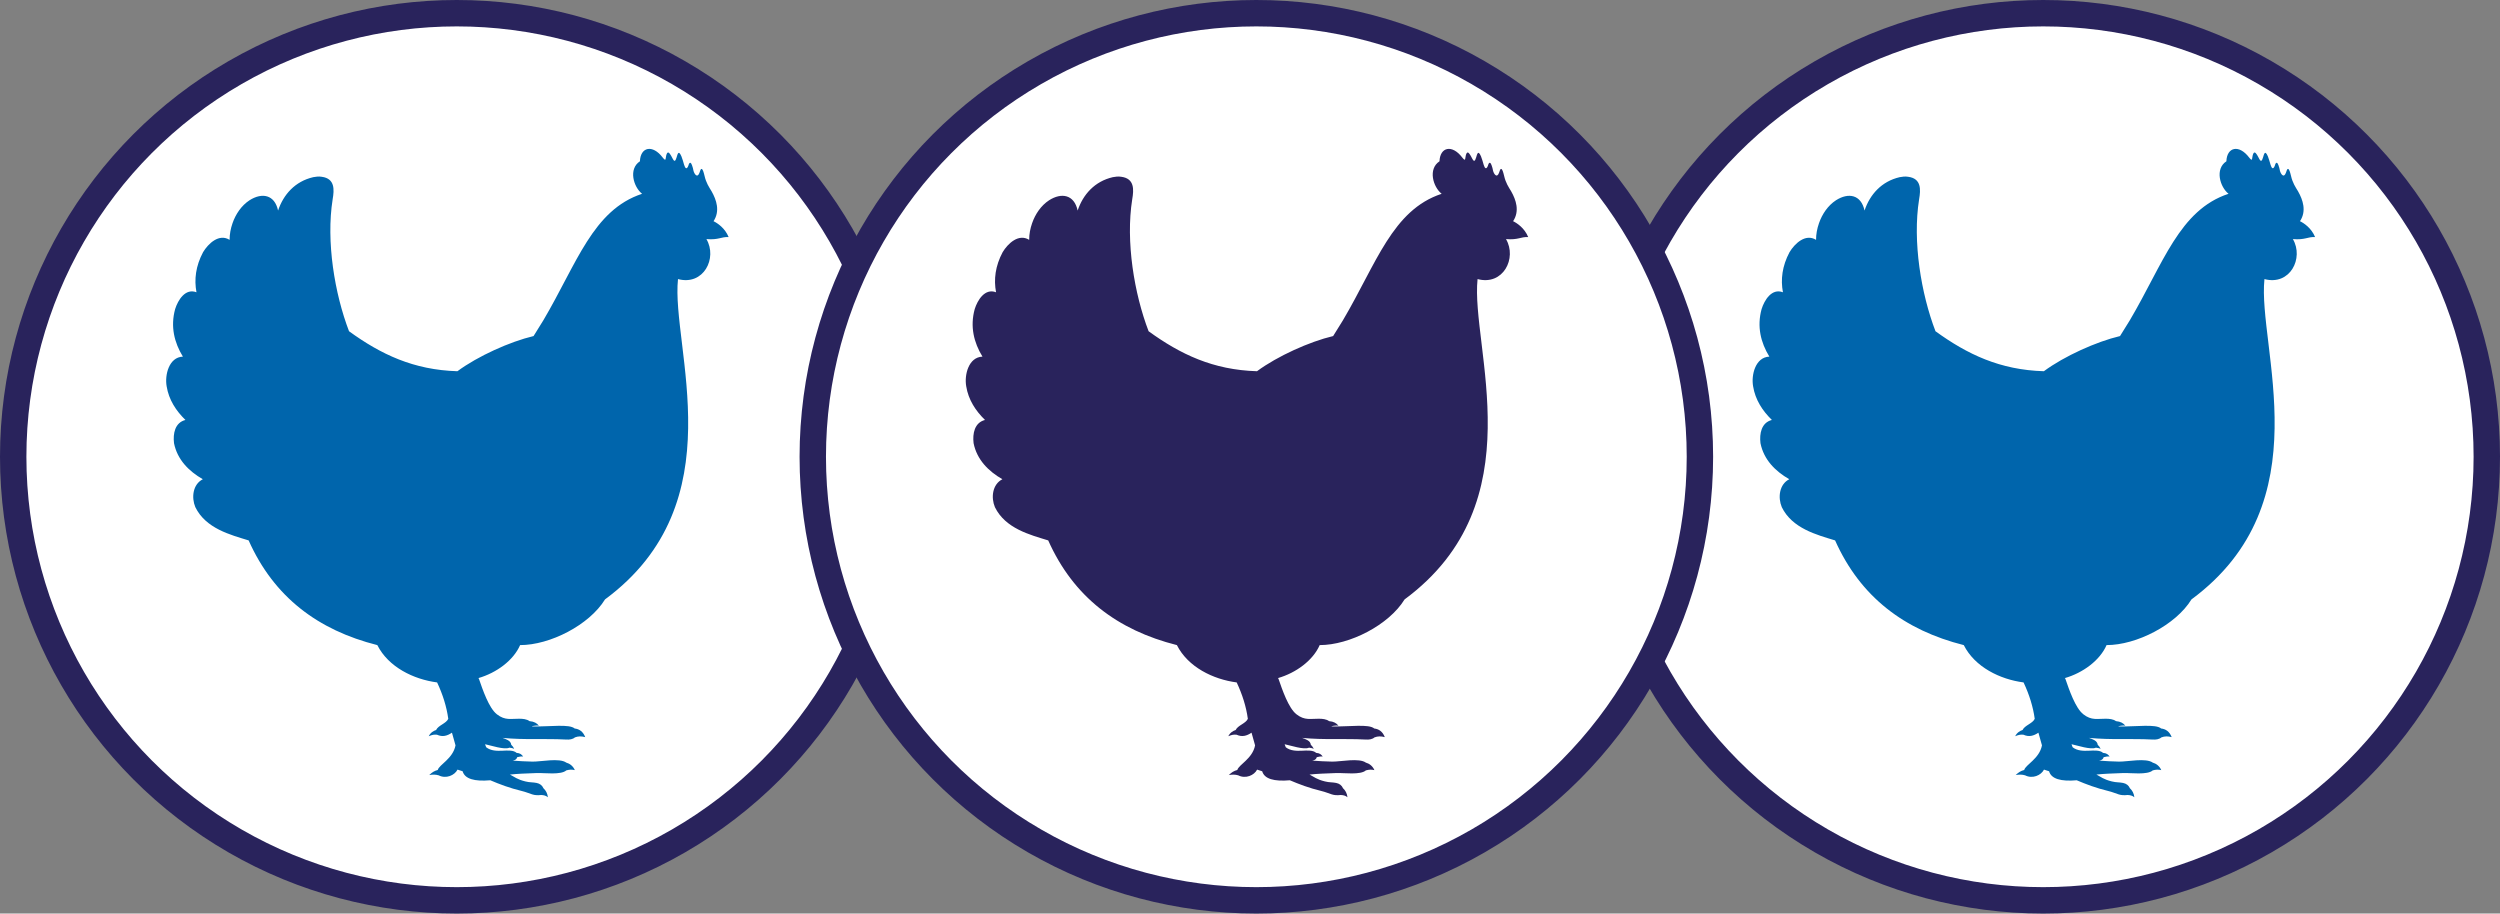 <?xml version="1.0" encoding="UTF-8"?>
<svg id="Layer_2" xmlns="http://www.w3.org/2000/svg" viewBox="0 0 196.98 71.98">
  <rect x="0" y="0" width="196.98" height="71.98" fill="#808080" stroke="none"/>
  <defs>
    <style>
      .cls-1 {
        fill: #0065ac;
      }

      .cls-2 {
        fill: #29235c;
      }

      .cls-3 {
        fill: #fff;
      }

      .cls-4 {
        fill: none;
        stroke: #29235c;
        stroke-width: 2.08px;
      }
    </style>
  </defs>
  <g id="Layer_1-2" data-name="Layer_1">
    <path class="cls-3" d="M160.99,70.94c19.3,0,34.95-15.65,34.95-34.95S180.29,1.04,160.99,1.04s-34.95,15.65-34.95,34.95,15.65,34.95,34.95,34.95"/>
    <circle class="cls-4" cx="160.99" cy="35.99" r="34.95"/>
    <path class="cls-1" d="M162.73,53.47c.3.87.79,2.32,1.42,2.81.65.51,1.13.34,1.76.35.28,0,.6.03.81.19.36.03.59.16.74.36-.14-.03-.34-.01-.54.04v.02c1.46.02,2.93-.21,3.36.16.35.04.66.23.83.68-.31-.08-.54-.08-.81.02-.17.15-.42.19-.71.17-1.76-.09-3.18.04-5-.13.23.08.67.21.69.54.09.08.18.2.23.33-.08-.05-.24-.09-.37-.1-.4.19-1.47-.18-1.92-.27.03.08.05.16.09.24.37.29.86.29,1.29.27.38-.02.88-.05,1.1.17.28.02.41.13.52.29-.11-.02-.3,0-.47.05-.05.21-.26.26-.37.27.54.04,1.06.07,1.58.08.67.01,2.12-.31,2.66.08.26.07.54.27.67.59-.25-.06-.44-.04-.67.02-.42.38-1.75.19-2.31.21-.89.03-1.58.06-2.13.12.37.19.56.38,1.21.54.35.09.6.06.89.12.25.05.44.19.54.42.19.18.31.39.35.71-.15-.13-.32-.17-.53-.18-.28.03-.5.02-.71-.05-.29-.09-.47-.18-.8-.26-.99-.24-1.77-.54-2.5-.85-1.25.11-2.01-.11-2.18-.71-.13-.04-.26-.09-.4-.13-.23.45-.9.75-1.49.45-.24-.07-.48-.07-.74-.02.21-.21.42-.34.67-.4.11-.42,1.2-.89,1.4-1.94-.09-.33-.19-.67-.28-1-.37.25-.74.36-1.18.16-.22-.02-.37,0-.65.12.14-.29.39-.43.58-.49.17-.37.79-.51.96-.88-.13-.96-.43-1.91-.88-2.87-1.85-.24-3.84-1.21-4.71-2.94-4.68-1.18-8.15-3.79-10.14-8.25-1.44-.44-3.38-.94-4.2-2.62-.32-.76-.2-1.8.59-2.2-1.1-.63-2.01-1.54-2.27-2.84-.09-.75.07-1.62.9-1.83-.74-.72-1.31-1.59-1.48-2.65-.16-.89.18-2.3,1.28-2.34-.68-1.11-.99-2.37-.61-3.75.22-.7.8-1.66,1.68-1.32-.19-1.01-.06-2.07.52-3.16.41-.68,1.26-1.49,2.09-.97,0-.45.08-.88.23-1.31.25-.72.7-1.39,1.34-1.81.99-.63,1.98-.44,2.25.81.42-1.26,1.34-2.3,2.77-2.63.21-.04.43-.07.67-.03,1.05.14.99,1.02.86,1.77-.53,3.34.16,7.45,1.29,10.4,2.51,1.82,5.09,3.05,8.54,3.15,1.61-1.19,4.14-2.33,6-2.77.26-.41.51-.82.77-1.24,2.65-4.49,3.9-8.69,7.78-9.97-.68-.54-1.09-1.96-.17-2.56.04-1.12.99-1.36,1.8-.29.1.12.21.26.23.07.04-.31.13-.68.35-.34.22.3.33.86.51.25.07-.21.14-.64.38-.08.09.22.14.43.21.66.08.25.17.38.29.18.05-.08.05-.13.08-.21.08-.2.18-.14.25.06.06.15.09.29.12.44.06.25.3.62.47.17.04-.08.08-.31.16-.31.1,0,.17.25.24.54.13.57.35.88.56,1.23.38.67.68,1.55.15,2.35.31.15.9.54,1.19,1.25-.6-.03-.77.24-1.75.16.88,1.5-.22,3.69-2.24,3.15-.56,5.37,4.61,17.59-5.75,25.24-1.24,2.02-4.34,3.6-6.69,3.6-.52,1.2-1.86,2.19-3.29,2.6"/>
    <path class="cls-3" d="M35.99,70.94c19.3,0,34.95-15.65,34.95-34.95S55.29,1.04,35.99,1.04,1.04,16.69,1.04,35.99s15.65,34.95,34.95,34.95"/>
    <circle class="cls-4" cx="35.99" cy="35.99" r="34.95"/>
    <path class="cls-1" d="M37.73,53.47c.3.87.79,2.32,1.42,2.81.65.51,1.13.34,1.76.35.28,0,.6.03.81.19.36.03.59.16.74.36-.14-.03-.34-.01-.54.04v.02c1.46.02,2.93-.21,3.36.16.35.04.66.23.83.68-.31-.08-.54-.08-.81.02-.17.15-.42.19-.71.17-1.76-.09-3.18.04-5-.13.23.08.67.21.69.54.09.08.18.2.23.33-.08-.05-.24-.09-.37-.1-.4.19-1.47-.18-1.92-.27.03.08.05.16.09.24.37.29.86.29,1.29.27.38-.02.88-.05,1.1.17.28.02.41.13.52.29-.11-.02-.3,0-.47.05-.05.21-.26.26-.37.27.54.04,1.06.07,1.58.08.67.01,2.12-.31,2.66.08.26.07.54.27.67.59-.25-.06-.44-.04-.67.02-.42.38-1.75.19-2.31.21-.89.03-1.58.06-2.13.12.37.19.56.38,1.21.54.35.09.6.06.89.12.25.05.44.19.54.42.19.18.31.39.35.71-.15-.13-.32-.17-.53-.18-.28.03-.5.02-.71-.05-.29-.09-.47-.18-.8-.26-.99-.24-1.77-.54-2.5-.85-1.25.11-2.01-.11-2.18-.71-.13-.04-.26-.09-.4-.13-.23.45-.9.75-1.49.45-.24-.07-.48-.07-.74-.02.21-.21.42-.34.67-.4.11-.42,1.2-.89,1.4-1.94-.09-.33-.19-.67-.28-1-.37.25-.74.36-1.18.16-.22-.02-.37,0-.65.12.14-.29.39-.43.58-.49.17-.37.79-.51.96-.88-.13-.96-.43-1.91-.88-2.87-1.85-.24-3.84-1.21-4.71-2.94-4.68-1.18-8.15-3.79-10.14-8.25-1.44-.44-3.38-.94-4.2-2.62-.32-.76-.2-1.8.59-2.2-1.1-.63-2.01-1.54-2.27-2.84-.09-.75.07-1.62.9-1.83-.74-.72-1.31-1.59-1.48-2.65-.16-.89.18-2.3,1.28-2.34-.68-1.11-.99-2.37-.61-3.75.22-.7.8-1.66,1.68-1.32-.19-1.01-.06-2.07.52-3.16.41-.68,1.26-1.49,2.09-.97,0-.45.08-.88.23-1.31.25-.72.7-1.39,1.34-1.81.99-.63,1.98-.44,2.25.81.42-1.26,1.34-2.3,2.77-2.63.21-.04.43-.07.67-.03,1.05.14.99,1.02.86,1.77-.53,3.34.16,7.45,1.29,10.4,2.51,1.82,5.09,3.05,8.54,3.15,1.61-1.19,4.14-2.33,6-2.77.26-.41.51-.82.77-1.24,2.65-4.49,3.9-8.69,7.78-9.97-.68-.54-1.09-1.96-.17-2.56.04-1.12.99-1.36,1.8-.29.1.12.21.26.23.07.04-.31.13-.68.35-.34.22.3.33.86.51.25.07-.21.14-.64.38-.08.09.22.14.43.21.66.08.25.17.38.29.18.05-.08.05-.13.08-.21.08-.2.18-.14.25.06.06.15.09.29.12.44.06.25.3.62.47.17.04-.08.08-.31.16-.31.1,0,.17.25.24.54.13.57.35.88.56,1.23.38.67.68,1.55.15,2.35.31.15.9.54,1.19,1.25-.6-.03-.77.24-1.75.16.88,1.5-.22,3.69-2.24,3.15-.56,5.37,4.61,17.59-5.75,25.24-1.24,2.02-4.34,3.6-6.69,3.6-.52,1.2-1.86,2.19-3.29,2.6"/>
    <path class="cls-3" d="M98.99,70.94c19.3,0,34.95-15.65,34.95-34.95S118.29,1.04,98.99,1.04s-34.95,15.65-34.95,34.95,15.65,34.95,34.95,34.95"/>
    <circle class="cls-4" cx="98.99" cy="35.99" r="34.95"/>
    <path class="cls-2" d="M100.73,53.47c.3.87.79,2.32,1.42,2.81.65.51,1.13.34,1.76.35.28,0,.6.03.81.19.36.03.59.16.74.36-.14-.03-.34-.01-.54.04v.02c1.46.02,2.93-.21,3.36.16.35.04.66.23.83.68-.31-.08-.54-.08-.81.02-.17.15-.42.19-.71.17-1.76-.09-3.18.04-5-.13.23.08.67.21.69.54.09.08.18.2.23.33-.08-.05-.24-.09-.37-.1-.4.19-1.47-.18-1.92-.27.03.08.05.16.09.24.37.29.86.29,1.29.27.38-.02.88-.05,1.1.17.28.02.41.13.52.29-.11-.02-.3,0-.47.05-.05.21-.26.26-.37.27.54.04,1.06.07,1.58.08.67.01,2.12-.31,2.66.08.26.07.54.27.67.59-.25-.06-.44-.04-.67.02-.42.38-1.75.19-2.31.21-.89.03-1.58.06-2.13.12.37.19.56.38,1.21.54.35.09.6.06.89.12.25.05.44.19.54.42.19.18.31.39.35.71-.15-.13-.32-.17-.53-.18-.28.03-.5.02-.71-.05-.29-.09-.47-.18-.8-.26-.99-.24-1.77-.54-2.5-.85-1.25.11-2.01-.11-2.18-.71-.13-.04-.26-.09-.4-.13-.23.45-.9.75-1.49.45-.24-.07-.48-.07-.74-.02.21-.21.42-.34.67-.4.11-.42,1.2-.89,1.4-1.94-.09-.33-.19-.67-.28-1-.37.25-.74.36-1.18.16-.22-.02-.37,0-.65.12.14-.29.39-.43.58-.49.17-.37.79-.51.96-.88-.13-.96-.43-1.91-.88-2.87-1.85-.24-3.84-1.21-4.71-2.94-4.68-1.18-8.15-3.79-10.14-8.25-1.44-.44-3.38-.94-4.2-2.62-.32-.76-.2-1.8.59-2.2-1.1-.63-2.01-1.54-2.27-2.84-.09-.75.07-1.62.9-1.83-.74-.72-1.31-1.59-1.48-2.65-.16-.89.18-2.3,1.28-2.34-.68-1.11-.99-2.37-.61-3.75.22-.7.8-1.66,1.68-1.32-.19-1.01-.06-2.07.52-3.16.41-.68,1.26-1.49,2.09-.97,0-.45.08-.88.23-1.31.25-.72.7-1.39,1.34-1.81.99-.63,1.98-.44,2.25.81.42-1.26,1.34-2.3,2.77-2.63.21-.04.43-.07.67-.03,1.05.14.99,1.02.86,1.77-.53,3.34.16,7.45,1.29,10.4,2.51,1.82,5.09,3.05,8.54,3.15,1.61-1.19,4.14-2.33,6-2.77.26-.41.51-.82.77-1.24,2.65-4.49,3.9-8.69,7.78-9.97-.68-.54-1.09-1.96-.17-2.56.04-1.12.99-1.36,1.8-.29.1.12.21.26.23.07.04-.31.13-.68.35-.34.22.3.33.86.51.25.07-.21.14-.64.38-.08.09.22.14.43.21.66.08.25.17.38.29.18.05-.08.05-.13.08-.21.08-.2.18-.14.25.06.06.15.09.29.12.44.06.25.3.62.47.17.04-.08.08-.31.16-.31.1,0,.17.25.24.54.13.57.35.88.56,1.23.38.67.68,1.55.15,2.35.31.15.9.54,1.19,1.25-.6-.03-.77.24-1.75.16.88,1.5-.22,3.69-2.24,3.15-.56,5.37,4.61,17.59-5.75,25.24-1.24,2.02-4.34,3.6-6.69,3.6-.52,1.2-1.86,2.19-3.29,2.6"/>
  </g>
</svg>